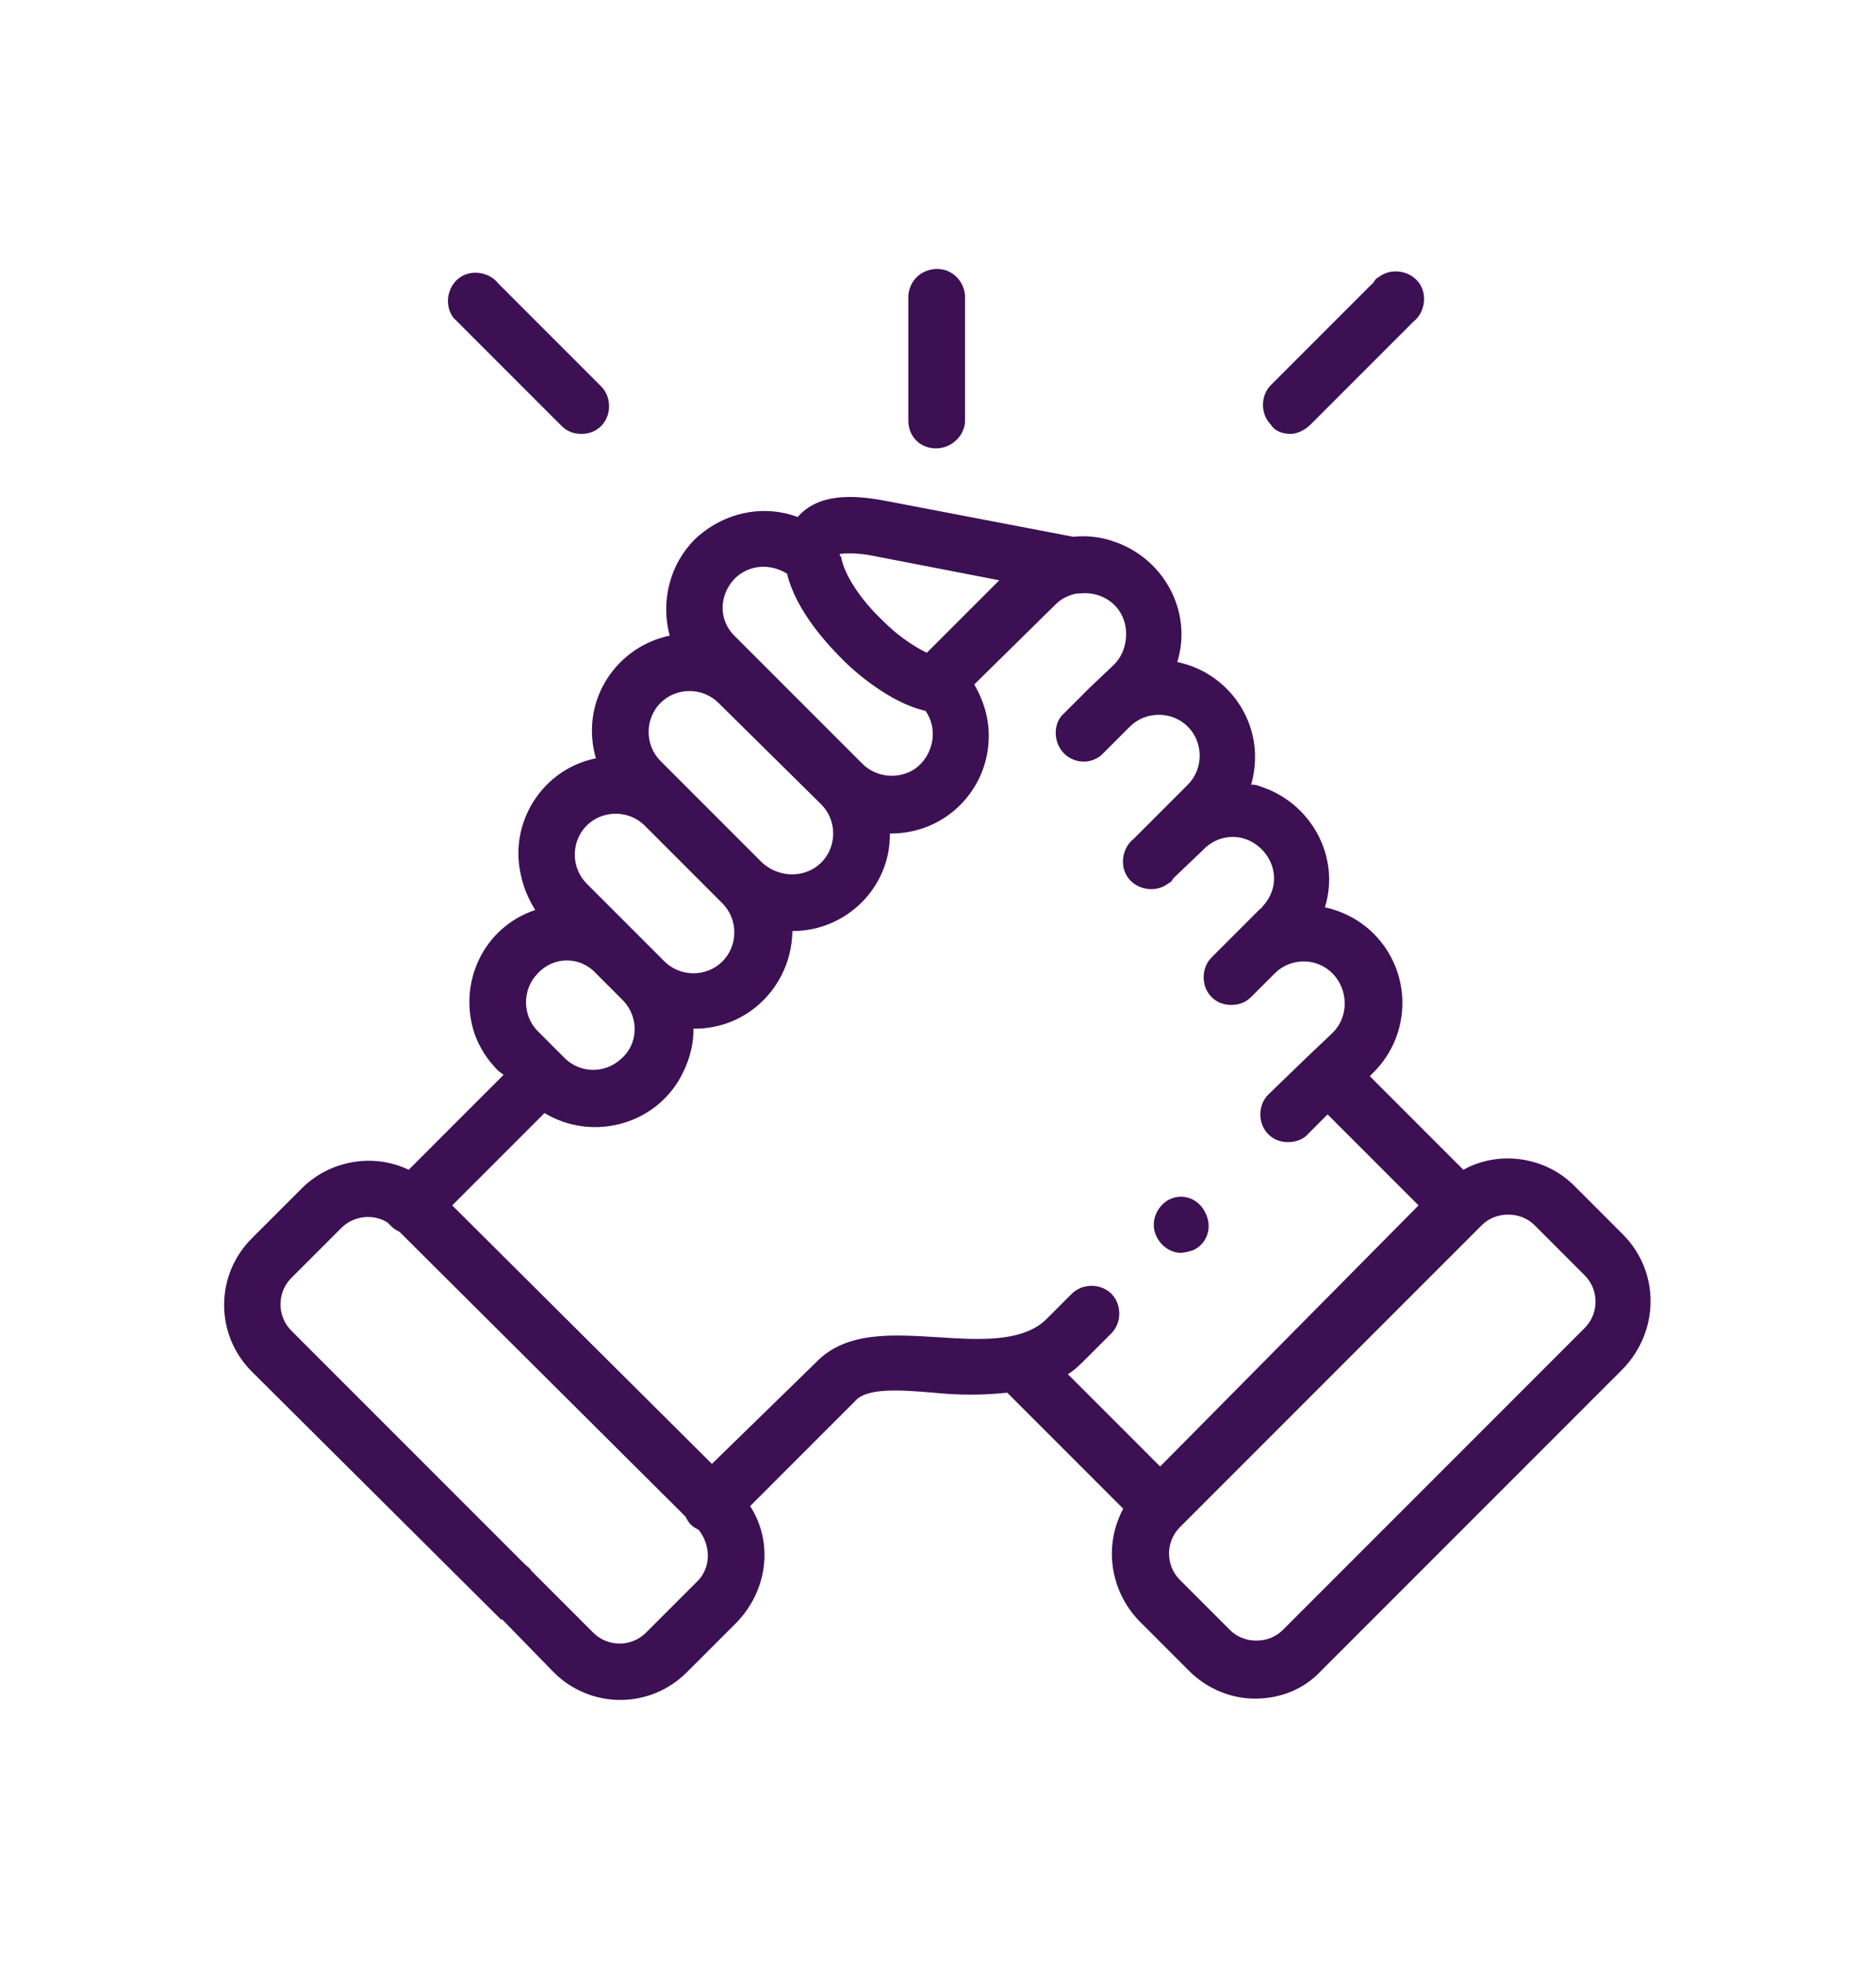 <?xml version="1.0" encoding="UTF-8"?>
<svg xmlns="http://www.w3.org/2000/svg" xmlns:xlink="http://www.w3.org/1999/xlink" version="1.1" id="Layer_1" x="0px" y="0px" viewBox="0 0 142.3 149.1" style="enable-background:new 0 0 142.3 149.1;" xml:space="preserve">
<style type="text/css">
	.st0{fill:#3C1053;}
</style>
<g>
	<path class="st0" d="M71,34C71,34,71,34,71,34c1.2,0,2.2-1,2.2-2.1v-9.5c-0.1-1.2-1.1-2.1-2.3-2c-1.1,0.1-1.9,0.9-2,2v9.5   C68.9,33.1,69.8,34,71,34z"></path>
	<path class="st0" d="M123.1,93.6C123.1,93.6,123.1,93.6,123.1,93.6L123.1,93.6l-3.7-3.7c-2.2-2.2-5.7-2.7-8.4-1.2l-7.1-7.1l0.3-0.3   c2.9-2.9,2.9-7.6,0-10.5c-1-1-2.3-1.7-3.7-2c1.2-3.9-1.1-8-5-9.2c-0.2-0.1-0.4-0.1-0.6-0.1c0.2-0.7,0.3-1.4,0.3-2.1   c0-3.5-2.5-6.5-5.9-7.2c1.2-3.9-1.1-8-5-9.2c-0.9-0.3-1.9-0.4-2.9-0.3L67.3,38c-2.1-0.4-4.8-0.7-6.5,0.9l-0.3,0.3   c-2.7-1-5.7-0.3-7.8,1.7c-1.9,1.9-2.6,4.7-1.9,7.3c-3.4,0.7-5.9,3.7-5.9,7.2c0,0.7,0.1,1.4,0.3,2.1c-4,0.8-6.6,4.8-5.7,8.8   c0.2,1,0.6,1.9,1.1,2.7c-3.9,1.3-5.9,5.5-4.6,9.4c0.4,1.1,1,2,1.8,2.8l0.4,0.3L31,88.7c-2.7-1.3-6-0.7-8.1,1.4l-3.8,3.8   c-2.8,2.8-2.8,7.3,0,10.1L38,122.8c0,0,0.1,0,0.1,0l3.9,4c2.8,2.8,7.3,2.8,10.1,0l3.8-3.8c2.3-2.4,2.8-6,1-8.8l8-8   c0.9-1,3.5-0.8,5.9-0.6c1.9,0.2,3.8,0.2,5.6,0l8.8,8.8c-1.5,2.8-1,6.2,1.2,8.5l3.8,3.8c1.3,1.3,3.1,2.1,5,2.1c1.9,0,3.7-0.7,5-2.1   l22.9-22.9C125.9,100.9,125.9,96.4,123.1,93.6z M63.7,42c0.9-0.1,1.9,0,2.8,0.2l0,0l9.3,1.8l-5.5,5.5c-1.2-0.6-2.3-1.4-3.3-2.4   c-1.8-1.7-3-3.6-3.2-4.9C63.7,42.2,63.7,42.1,63.7,42z M55.7,43.9c1.1-1.1,2.7-1.2,4-0.4c0.7,2.9,3.2,5.5,4.3,6.6   c0.8,0.8,3.5,3.2,6.2,3.8c1,1.4,0.6,3.4-0.8,4.4c-1.2,0.8-2.9,0.7-4-0.4l-9.6-9.6C54.5,47.1,54.5,45.2,55.7,43.9L55.7,43.9z    M50.1,53.3c1.2-1.2,3.2-1.2,4.4,0l7.8,7.7c1.2,1.2,1.2,3.2,0,4.4c-1.2,1.2-3.2,1.2-4.5,0l-5.9-5.9l-1.8-1.8   C48.9,56.5,48.9,54.5,50.1,53.3L50.1,53.3z M44.5,62.6C44.5,62.6,44.5,62.6,44.5,62.6L44.5,62.6c0.6-0.6,1.4-0.9,2.2-0.9   c0.8,0,1.6,0.3,2.2,0.9l5.9,5.9c1.2,1.2,1.2,3.2,0,4.4c-1.2,1.2-3.2,1.2-4.4,0l-2.1-2.1L44.5,67C43.3,65.8,43.3,63.8,44.5,62.6z    M40.8,73.8L40.8,73.8c1.2-1.3,3.2-1.3,4.4,0l2.1,2.1c1.2,1.3,1.1,3.3-0.2,4.4c-1.2,1.1-3,1.1-4.2,0l-0.3-0.3l-1.8-1.8   C39.6,77,39.6,75,40.8,73.8z M52.8,120l-3.8,3.8c-1.1,1.1-2.9,1.1-4,0l-4.7-4.7c-0.1-0.2-0.3-0.3-0.5-0.5l-17.7-17.7   c-1.1-1.1-1.1-2.9,0-4l3.8-3.8c0.9-0.9,2.4-1.1,3.5-0.4c0.1,0.1,0.2,0.2,0.3,0.3c0.2,0.2,0.4,0.3,0.6,0.4l21.7,21.6   c0.1,0.2,0.2,0.4,0.4,0.6c0.2,0.2,0.4,0.3,0.6,0.4C54,117.3,53.9,119,52.8,120z M81,104.2c0.5-0.3,0.9-0.7,1.4-1.2l1.9-1.9   c0.8-0.8,0.8-2.2,0-3v0c-0.8-0.8-2.2-0.8-3,0l-1.9,1.9c-1.8,1.8-5.1,1.6-8.2,1.4c-3.4-0.2-7-0.5-9.3,1.9L54,111L34.3,91.4l7-7   c3.5,2.1,8.1,1,10.2-2.5c0.7-1.2,1.1-2.5,1.1-3.8c0,0,0,0,0-0.1h0.1c4.1,0,7.3-3.3,7.4-7.3v-0.1c4.1,0,7.4-3.3,7.4-7.3   c0,0,0-0.1,0-0.1h0.1c4.1,0,7.4-3.3,7.4-7.4c0-1.4-0.4-2.7-1.1-3.9l6.2-6.1c0.4-0.4,1-0.7,1.6-0.8h0.2c1.7-0.2,3.3,0.9,3.5,2.7   c0.1,1-0.2,2-0.9,2.7l-1.9,1.8l-2.1,2.1c-0.7,0.9-0.5,2.3,0.4,3c0.8,0.6,1.8,0.6,2.6,0l1.9-1.9l0.3-0.3c1.2-1.2,3.2-1.2,4.4,0   c0.6,0.6,0.9,1.4,0.9,2.2c0,0.8-0.3,1.6-0.9,2.2l-1.9,1.9L86,63.6c-0.9,0.7-1.1,2.1-0.4,3c0.7,0.9,2.1,1.1,3,0.4   c0.2-0.1,0.3-0.2,0.4-0.4l2.2-2.1c1.2-1.3,3.1-1.4,4.4-0.2c1.3,1.2,1.4,3.1,0.2,4.4c-0.1,0.1-0.1,0.2-0.2,0.2l-3.7,3.7   c-0.8,0.8-0.8,2.2,0,3c0.4,0.4,0.9,0.6,1.5,0.6c0.6,0,1.1-0.2,1.5-0.6l1.8-1.8c0.6-0.6,1.4-0.9,2.2-0.9c1.7,0,3.1,1.4,3.1,3.2   c0,0.8-0.3,1.6-0.9,2.2l-1.9,1.8l-3,2.9c-0.8,0.8-0.8,2.2,0,3c0.4,0.4,0.9,0.6,1.5,0.6c0.6,0,1.2-0.2,1.6-0.7l1.4-1.4l6.9,6.9   L88,111.2L81,104.2z M120.2,100.7L120.2,100.7l-22.9,22.9c-0.5,0.5-1.2,0.8-2,0.8c-0.8,0-1.5-0.3-2-0.8l-3.8-3.8   c-1.1-1.1-1.1-2.9,0-4l22.9-22.9c0.5-0.5,1.2-0.8,2-0.8c0.8,0,1.5,0.3,2,0.8l3.8,3.8C121.3,97.8,121.3,99.6,120.2,100.7z"></path>
	<path class="st0" d="M34.8,24.5l7.8,7.8c0.4,0.4,0.9,0.6,1.5,0.6c0.6,0,1.1-0.2,1.5-0.6c0.8-0.8,0.8-2.2,0-3c0,0,0,0,0,0l-7.8-7.8   c-0.7-0.9-2.1-1.1-3-0.4s-1.1,2.1-0.4,3C34.5,24.2,34.7,24.4,34.8,24.5z"></path>
	<path class="st0" d="M97.9,32.9L97.9,32.9c0.5,0,1.1-0.3,1.5-0.7l7.8-7.8c0.9-0.7,1.1-2.1,0.4-3c-0.7-0.9-2.1-1.1-3-0.4   c-0.2,0.1-0.3,0.2-0.4,0.4l-7.8,7.8c-0.8,0.8-0.8,2.2,0,3C96.7,32.7,97.3,32.9,97.9,32.9z"></path>
	<path class="st0" d="M88.6,91c-1,0.6-1.4,1.9-0.8,2.9c0.4,0.7,1.1,1.1,1.8,1.1l-0.1,0c0.3,0,0.7-0.1,1-0.2c1.1-0.5,1.5-1.8,0.9-2.9   C90.9,90.9,89.7,90.4,88.6,91z"></path>
</g>
</svg>
